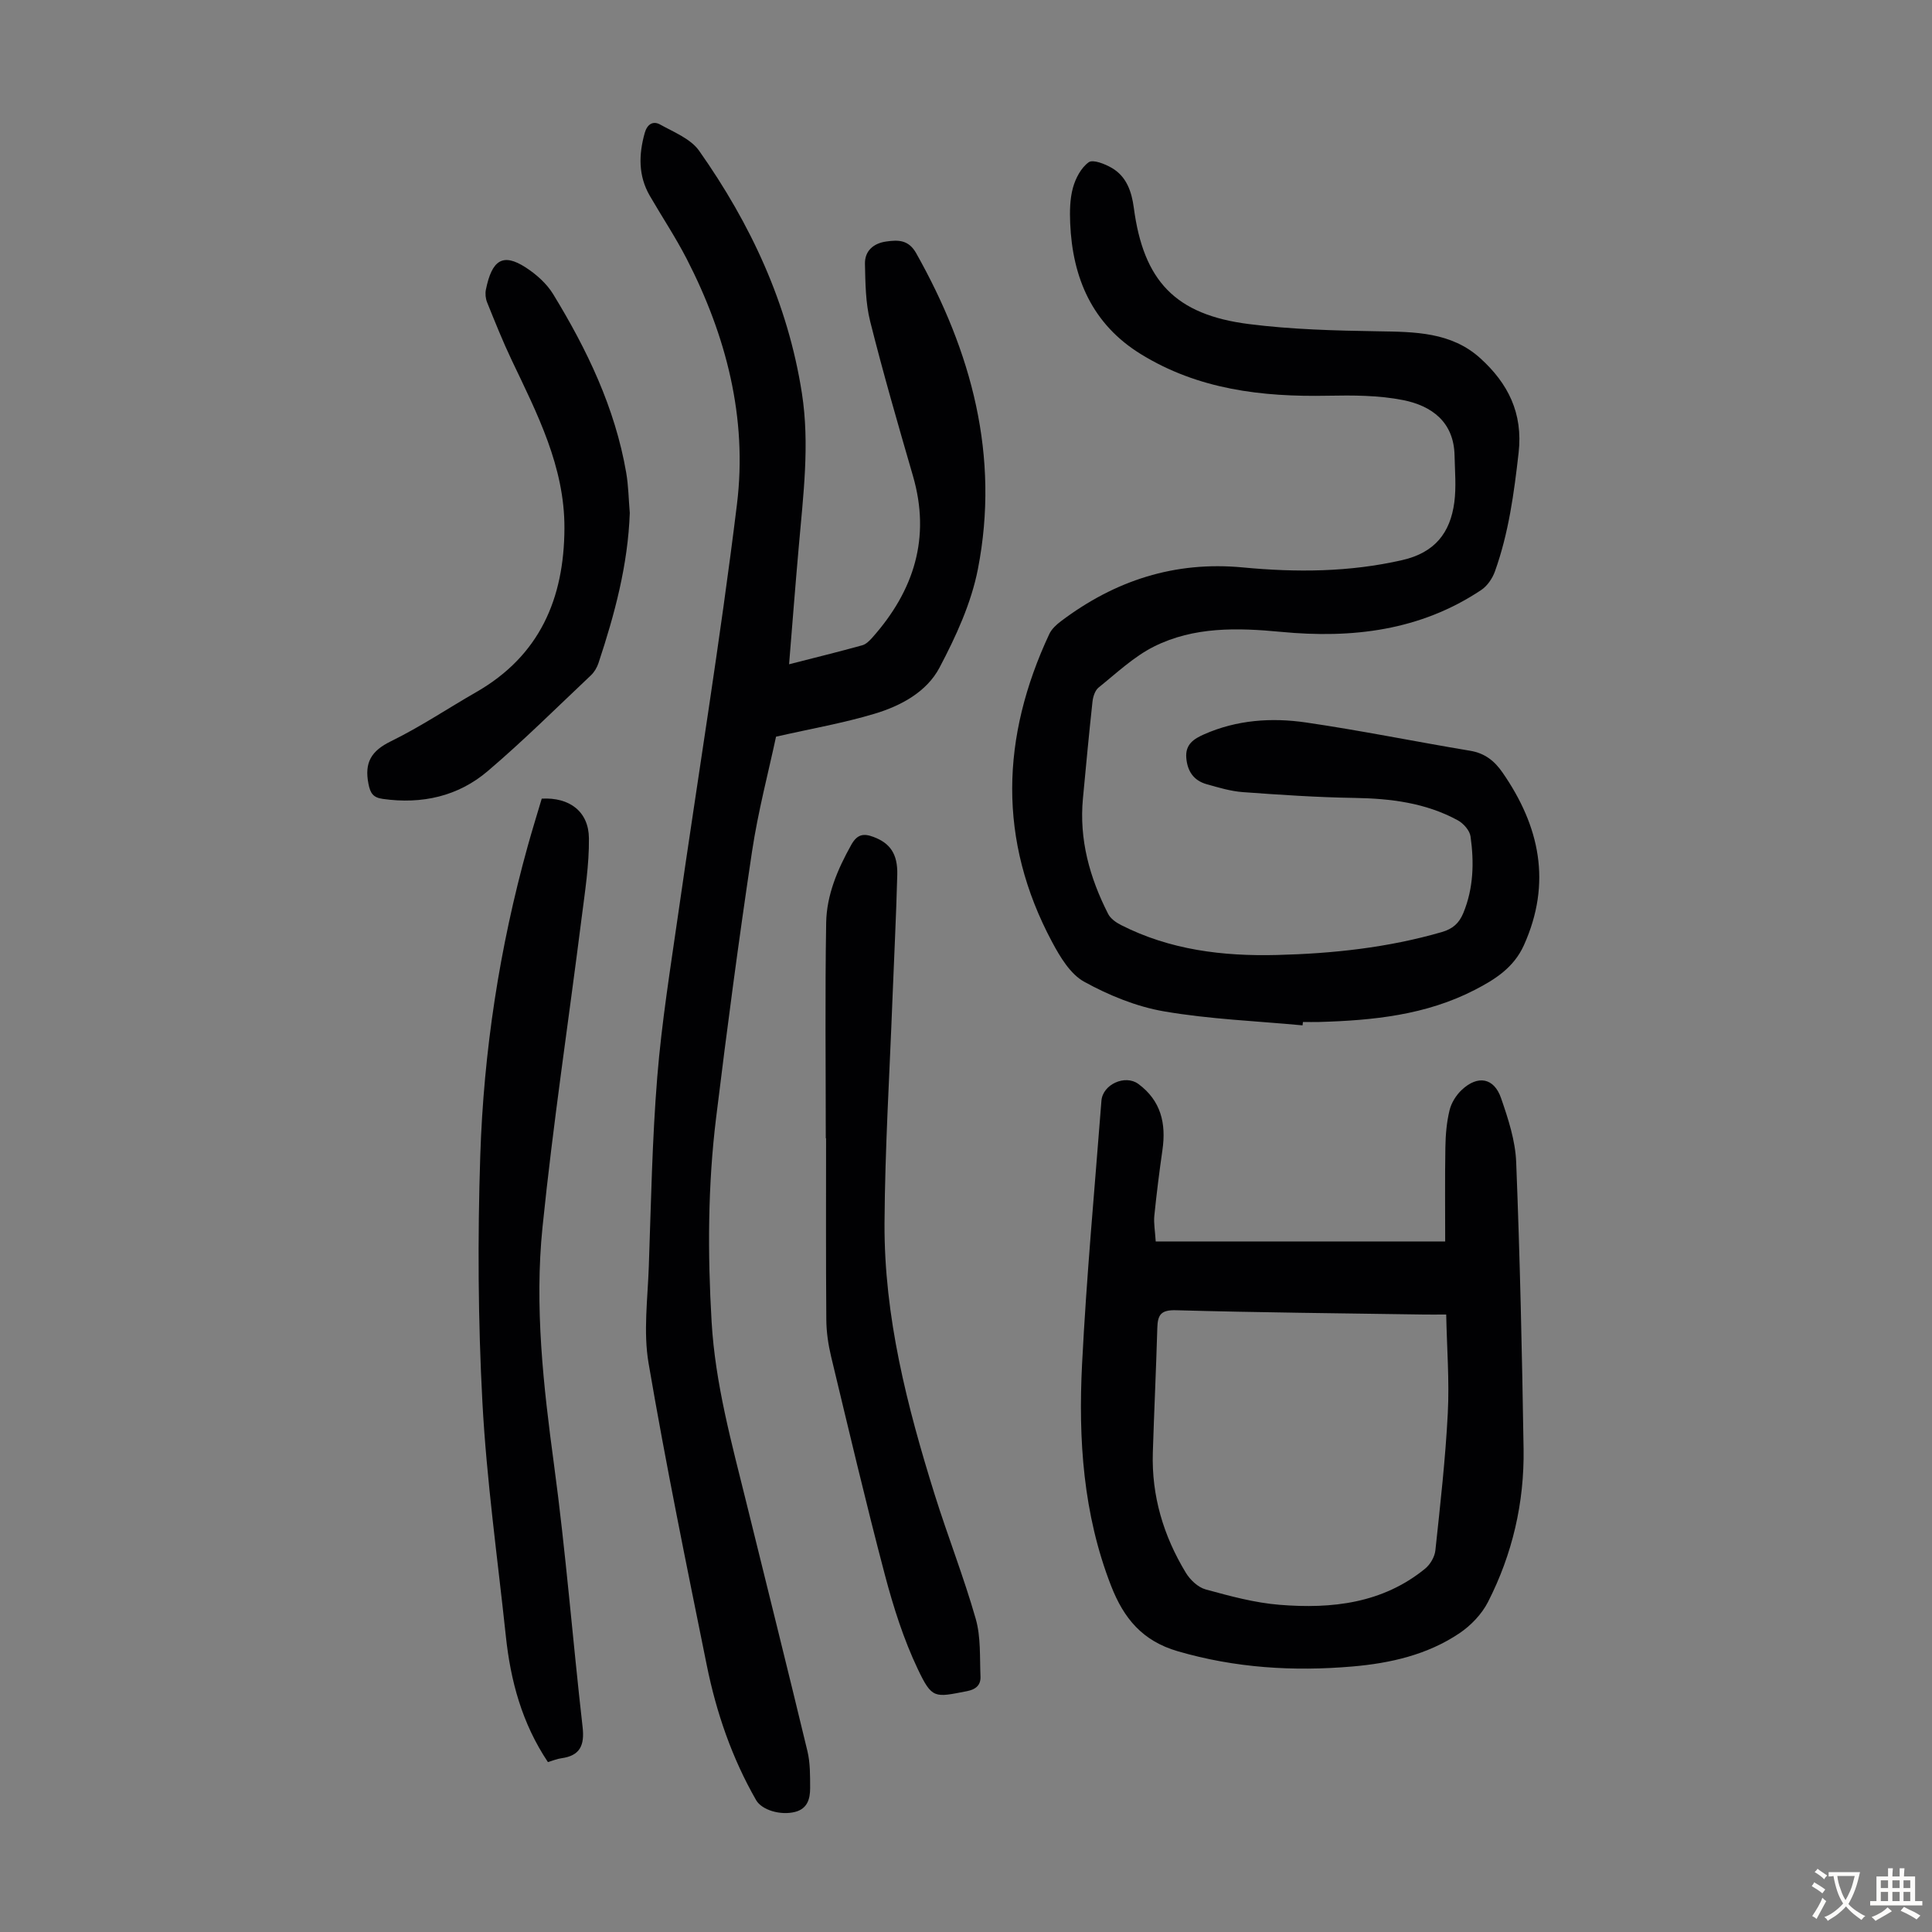 <svg enable-background="new 0 0 400 400" viewBox="0 0 400 400" xmlns="http://www.w3.org/2000/svg"><rect x="0" y="0" width="400" height="400" fill="#808080" stroke="none"/><g fill="#010103"><path d="m163.37 137.53c5.48-1.4 10.35-2.6 15.18-3.94.78-.22 1.49-.96 2.07-1.6 8.61-9.7 12.12-20.65 8.39-33.48-3.08-10.62-6.16-21.25-8.85-31.97-.96-3.82-.99-7.92-1.08-11.9-.06-2.7 1.76-4.27 4.41-4.64 2.48-.35 4.62-.38 6.2 2.43 11.48 20.4 17.32 42.01 12.78 65.36-1.38 7.09-4.56 14.01-7.97 20.46-2.65 5.01-7.99 7.89-13.39 9.51-6.45 1.94-13.13 3.1-20.44 4.76-1.53 7.18-3.71 15.4-4.97 23.77-2.75 18.34-5.19 36.74-7.44 55.15-1.72 14.02-1.76 28.09-.93 42.22.75 12.85 4.15 25.1 7.2 37.46 4.22 17.14 8.51 34.26 12.64 51.43.59 2.46.55 5.1.56 7.66 0 2.2-.54 4.27-3.13 4.93-3.01.76-6.87-.38-8.06-2.45-5-8.72-8.23-18.12-10.21-27.91-4.21-20.81-8.48-41.62-12.05-62.54-1.11-6.49-.18-13.36.05-20.05.46-13.08.69-26.19 1.75-39.23.92-11.35 2.74-22.62 4.36-33.91 4.05-28.22 8.67-56.37 12.14-84.65 2.19-17.85-2.21-34.89-10.43-50.85-2.3-4.46-5.1-8.67-7.62-13.02-2.4-4.15-2.3-8.51-1.05-12.99.5-1.81 1.71-2.58 3.19-1.76 2.85 1.59 6.33 2.95 8.08 5.44 10.67 15.15 18.38 31.63 21.27 50.16 1.66 10.65.27 21.19-.64 31.77-.7 7.88-1.31 15.78-2.01 24.38z"/><path d="m269.68 212.29c-9.56-.9-19.21-1.27-28.64-2.89-5.73-.98-11.45-3.32-16.57-6.14-2.87-1.58-4.99-5.13-6.64-8.22-11.29-21.11-10.56-42.44-.58-63.78.49-1.04 1.48-1.95 2.43-2.66 11.15-8.41 23.54-12.46 37.64-11.12 11.05 1.05 22.04.99 33.01-1.52 6.73-1.54 9.93-5.64 10.77-11.95.42-3.18.12-6.47.05-9.71-.14-6.94-4.73-10.28-10.63-11.46-5.07-1.01-10.41-1.01-15.62-.91-13.64.27-26.83-1.29-38.71-8.62-10.03-6.18-14.14-15.72-14.62-27.09-.1-2.45-.07-5.01.57-7.34.54-1.97 1.69-4.16 3.27-5.29.88-.63 3.36.35 4.78 1.18 3.05 1.77 4.11 4.92 4.55 8.22 2 15.15 8.55 22.18 23.87 24.11 8.83 1.12 17.8 1.35 26.71 1.49 7.6.12 15.16.14 21.17 5.59 5.7 5.17 8.86 11.32 7.92 19.58-.95 8.37-2.06 16.63-4.91 24.57-.52 1.44-1.57 2.98-2.81 3.81-12.64 8.44-26.75 10.09-41.47 8.68-8.99-.86-18.03-1.1-26.3 3.04-4.19 2.1-7.75 5.5-11.46 8.48-.74.59-1.16 1.9-1.27 2.92-.73 6.67-1.35 13.36-1.98 20.04-.81 8.53 1.4 16.42 5.22 23.92.5.98 1.64 1.78 2.67 2.3 10.15 5.16 21.06 6.48 32.27 6.2 11.55-.29 22.96-1.51 34.12-4.74 2.29-.66 3.6-1.83 4.48-3.96 2.12-5.15 2.24-10.49 1.49-15.84-.17-1.24-1.47-2.71-2.65-3.35-6.65-3.62-13.9-4.51-21.38-4.63-7.71-.12-15.41-.64-23.1-1.2-2.53-.19-5.04-.94-7.51-1.64-2.65-.75-3.97-2.63-4.21-5.43-.24-2.84 1.57-3.96 3.69-4.9 6.77-2.99 13.95-3.49 21.08-2.45 11.38 1.66 22.67 3.97 34.02 5.86 3.02.5 5.03 2.11 6.68 4.5 7.72 11.14 10.22 22.86 4.44 35.73-2.1 4.67-5.98 7.11-10.17 9.27-10.11 5.22-21.09 6.33-32.23 6.65-1.12.03-2.24 0-3.36 0-.03.24-.06.47-.08.7z"/><path d="m239.28 257.03h59.93c0-6.41-.07-12.97.04-19.53.04-2.55.26-5.15.86-7.62.37-1.54 1.36-3.13 2.52-4.22 3.31-3.12 6.69-2.54 8.15 1.7 1.48 4.28 2.96 8.8 3.13 13.26.78 19.78 1.22 39.57 1.53 59.36.17 11.12-2.31 21.79-7.37 31.7-1.29 2.52-3.54 4.87-5.9 6.46-6.64 4.47-14.29 6.21-22.17 6.89-12.23 1.05-24.26.31-36.17-3.16-7.3-2.13-11.16-6.78-13.8-13.56-5.78-14.85-6.79-30.3-6-45.88.92-18.2 2.61-36.36 4.01-54.53.26-3.4 4.92-5.48 7.63-3.49 4.69 3.45 5.8 8.19 5 13.69-.65 4.53-1.22 9.07-1.68 13.62-.15 1.53.15 3.09.29 5.31zm60.14 15.13c-2.2 0-3.42.02-4.63 0-17.1-.26-34.21-.41-51.31-.89-3.16-.09-3.79.98-3.87 3.66-.25 8.61-.66 17.21-.93 25.81-.28 8.97 2.21 17.25 6.82 24.86.89 1.48 2.52 3.03 4.11 3.47 5.04 1.38 10.17 2.78 15.34 3.19 10.78.87 21.28-.29 30.1-7.48 1.06-.86 1.99-2.45 2.13-3.79 1.01-9.45 2.08-18.9 2.57-28.39.35-6.73-.19-13.49-.33-20.44z"/><path d="m113.44 364.82c-5.39-8.06-7.73-16.85-8.71-26.06-1.71-16.12-3.98-32.22-4.85-48.4-.91-16.95-1-34-.45-50.97.7-21.73 3.99-43.18 9.82-64.18.92-3.32 1.95-6.62 2.91-9.86 5.72-.32 9.72 2.65 9.77 8.19.06 5.55-.83 11.12-1.53 16.65-2.69 21.3-5.91 42.54-8.08 63.89-1.67 16.41.17 32.8 2.38 49.15 2.44 18.05 3.86 36.23 5.92 54.33.43 3.77-.5 5.94-4.41 6.47-.88.12-1.72.48-2.77.79z"/><path d="m170.97 235.65c0-14.87-.17-29.75.08-44.62.1-5.76 2.37-11.06 5.19-16.11 1.22-2.18 2.52-2.43 4.59-1.65 3.43 1.28 5.05 3.49 4.94 7.85-.22 8.61-.67 17.21-1 25.82-.59 15.43-1.55 30.86-1.64 46.3-.1 19.32 4.66 37.88 10.38 56.18 2.7 8.63 6.03 17.07 8.51 25.76 1.07 3.76.81 7.93.98 11.92.07 1.74-.89 2.66-2.81 3.04-6.69 1.3-7.21 1.65-10.17-4.57-2.94-6.18-5.05-12.84-6.81-19.49-3.96-15.01-7.51-30.13-11.14-45.23-.59-2.47-.97-5.05-.99-7.58-.1-12.53-.05-25.06-.05-37.6-.02-.02-.04-.02-.06-.02z"/><path d="m130.39 106.2c-.38 10.75-3.13 20.98-6.48 31.08-.31.92-.86 1.87-1.56 2.53-7.07 6.67-13.97 13.54-21.36 19.83-6.15 5.24-13.63 6.9-21.7 5.77-2.04-.28-2.62-1.15-3.01-3.15-.86-4.4.59-6.8 4.66-8.79 6.1-2.99 11.79-6.81 17.7-10.2 13.11-7.53 18.16-19.35 18.22-33.89.05-12.77-5.64-23.72-10.92-34.82-1.86-3.91-3.47-7.95-5.09-11.96-.32-.79-.42-1.8-.25-2.64 1.24-6.09 3.47-7.68 8.25-4.58 2.19 1.42 4.34 3.33 5.68 5.53 7.02 11.49 12.81 23.54 15.12 36.96.47 2.74.5 5.55.74 8.33z"/></g><path d="m377.9 391.2c-.2.3-.4.5-.6.8-.7-.6-1.4-1-2.2-1.5.2-.3.4-.5.5-.8.6.4 1.4.8 2.3 1.5zm-1.8 6.1c-.2-.2-.5-.4-.9-.6.4-.6.8-1.2 1.2-1.9s.7-1.3.9-1.9c.3.3.5.5.8.7-.7 1.3-1.4 2.6-2 3.7zm2.2-9c-.3.3-.5.5-.6.8-.6-.6-1.3-1.1-2-1.5.3-.3.5-.5.6-.7.6.5 1.3.9 2 1.4zm.3.2v-.9h2 4.5c-.3 1.3-.6 2.5-1 3.6s-.9 2.1-1.4 3c.4.5 1 1 1.6 1.4s1.2.8 1.9 1.1c-.3.2-.5.4-.8.8-.4-.3-1-.7-1.6-1.2s-1.2-1.1-1.6-1.6c-.5.6-1.1 1.1-1.7 1.6s-1.4.9-2.1 1.4c-.1-.3-.3-.5-.7-.8.6-.2 1.2-.5 1.9-1s1.4-1.1 2-1.8c-.5-.8-.9-1.6-1.2-2.5s-.6-2-.8-3.2c-.4.1-.7.1-1 .1zm2.5 2.7c.3 1 .7 1.7 1 2.2.3-.5.6-1.1 1-2s.6-1.9.9-3h-3.2-.4c.1.9.3 1.8.7 2.8z" fill="#fcfbfa"/><path d="m396.5 388.5v1.5 3.6h1.5v.9c-.4 0-1 0-1.7 0h-7.9c-.5 0-.9 0-1.2 0v-.9h1.3v-3.5c0-.7 0-1.2 0-1.6h2.4c0-.8 0-1.4 0-1.7h1c0 .3-.1.8-.1 1.7h1.5c0-.8 0-1.4 0-1.7h1c0 .3-.1.9-.1 1.7zm-8.2 9.2c-.2-.3-.5-.5-.8-.8.8-.3 1.4-.6 1.9-.9s1-.7 1.4-1.1c.3.3.6.5.9.8-1.6 1-2.8 1.6-3.4 2zm2.6-6.8v-1.6h-1.5v1.6zm0 2.7v-1.9h-1.5v1.9zm2.4-2.7v-1.6h-1.5v1.6zm0 2.7v-1.9h-1.5v1.9zm.2 2 .7-.8c.4.2.9.5 1.6.8s1.3.7 1.8 1c-.3.3-.5.5-.8.8-.4-.3-1.5-1-3.3-1.8zm2-4.7v-1.6h-1.4v1.6zm0 2.7v-1.9h-1.4v1.9z" fill="#fcfbfa"/></svg>
